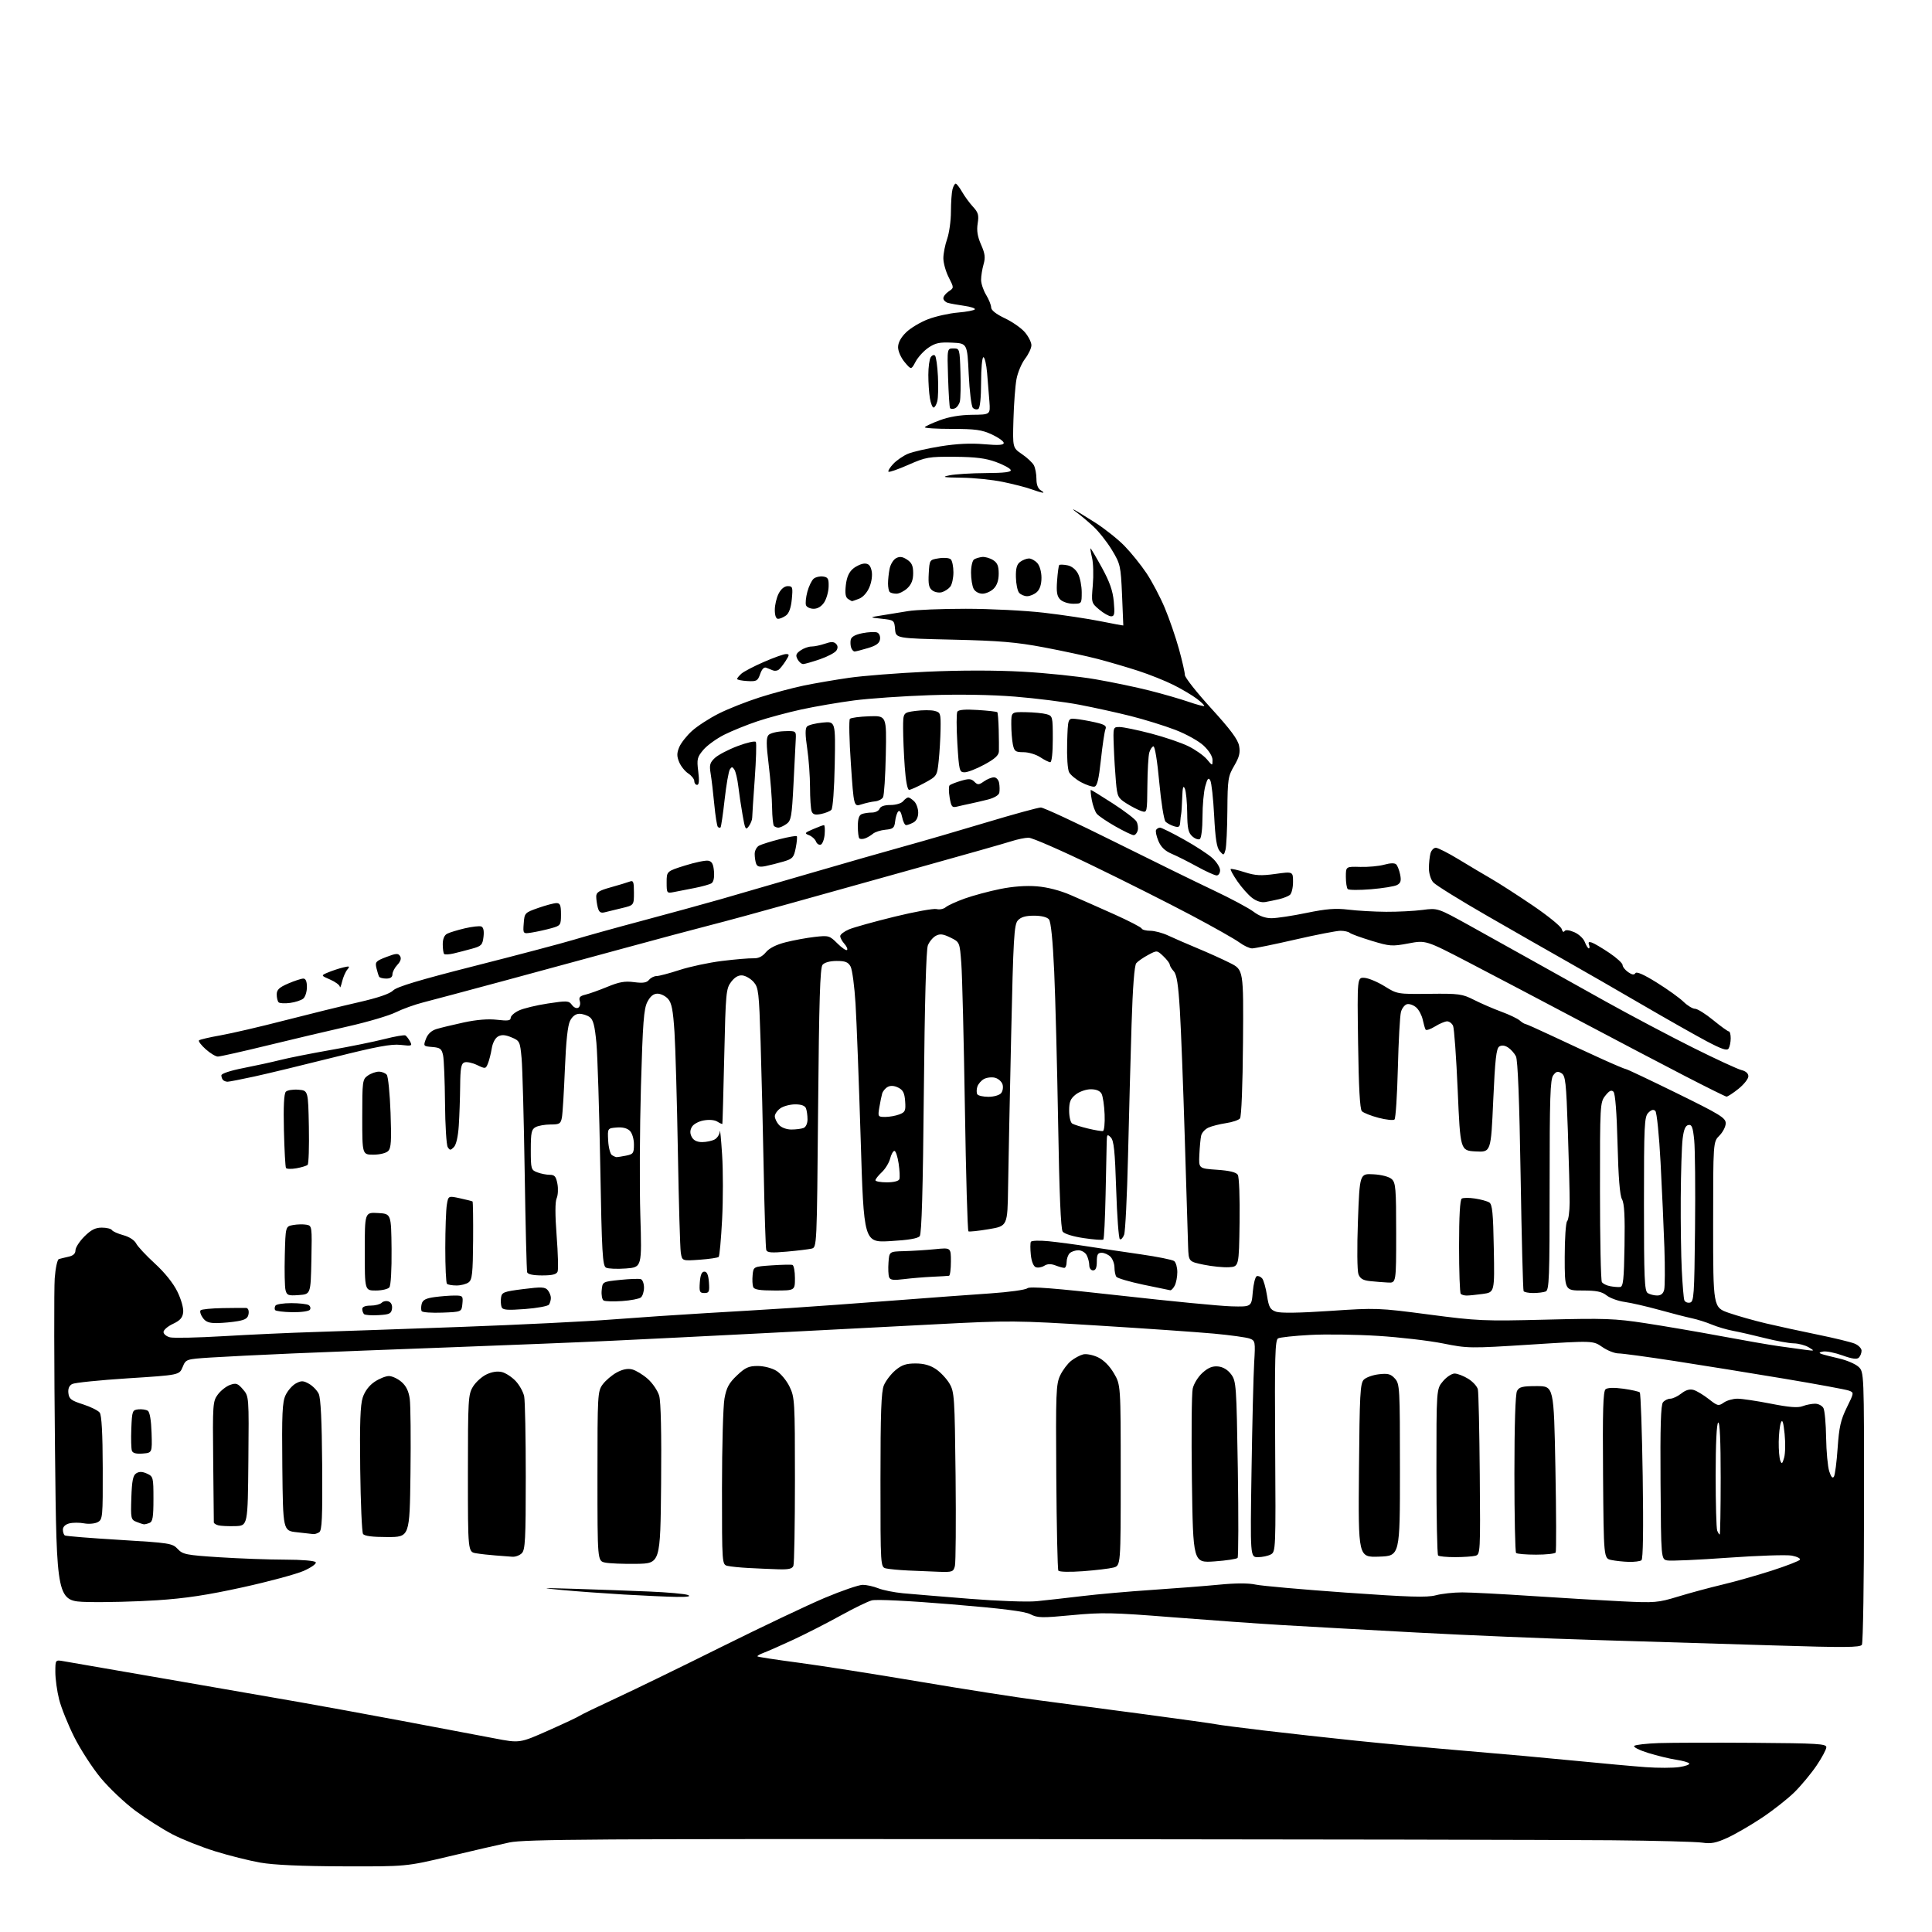 <?xml version="1.0" encoding="UTF-8" standalone="no"?>
<svg 
  version="1.1" 
  xmlns="http://www.w3.org/2000/svg" 
  xmlns:xlink="http://www.w3.org/1999/xlink" 
  xmlns:svg="http://www.w3.org/2000/svg"
  xmlns:rdf="http://www.w3.org/1999/02/22-rdf-syntax-ns#"
  xmlns:cc="http://creativecommons.org/ns#"
  xmlns:dc="http://purl.org/dc/elements/1.1/"
  viewBox="0 0 768 768"
  width="768"
  height="768"
>
<style>svg {background-color: white; }</style>"
<path stroke="none" fill="black" fill-rule="evenodd" d="M136.50,741.90C119.87,741.85 108.82,741.35 103.50,740.42C99.10,739.65 91.00,737.62 85.50,735.91C80.00,734.20 72.35,731.16 68.50,729.15C64.66,727.14 58.05,722.94 53.82,719.81C49.60,716.67 43.41,710.82 40.08,706.81C36.75,702.79 31.99,695.45 29.51,690.50C27.03,685.55 24.32,678.82 23.50,675.54C22.67,672.26 22.00,667.37 22.00,664.68C22.00,659.78 22.00,659.78 25.25,660.35C27.04,660.66 45.60,663.87 66.50,667.49C87.40,671.11 111.03,675.21 119.00,676.61C126.97,678.00 145.43,681.38 160.00,684.11C174.57,686.85 191.02,689.96 196.54,691.02C206.59,692.96 206.59,692.96 218.04,687.87C224.35,685.07 229.95,682.43 230.50,682.01C231.05,681.60 237.57,678.44 245.00,675.00C252.43,671.56 271.32,662.36 287.00,654.56C302.68,646.77 321.04,638.05 327.81,635.19C334.59,632.34 341.39,630.00 342.94,630.00C344.49,630.00 347.27,630.62 349.13,631.37C350.98,632.12 355.43,633.01 359.00,633.35C362.57,633.68 374.50,634.67 385.50,635.55C396.50,636.43 408.43,636.86 412.00,636.51C415.57,636.16 423.68,635.25 430.00,634.49C436.32,633.72 448.93,632.61 458.00,632.01C467.07,631.40 479.06,630.47 484.64,629.93C491.13,629.29 496.34,629.28 499.14,629.90C501.54,630.42 517.65,631.85 534.94,633.08C560.07,634.86 567.25,635.08 570.71,634.16C573.08,633.52 577.83,633.00 581.26,633.00C584.69,633.00 597.17,633.65 609.00,634.44C620.83,635.22 636.83,636.17 644.56,636.55C657.88,637.20 659.07,637.10 667.11,634.65C671.78,633.22 679.63,631.11 684.55,629.94C689.47,628.78 698.32,626.27 704.21,624.38C710.11,622.48 715.18,620.51 715.49,620.01C715.80,619.51 714.36,618.78 712.28,618.38C710.20,617.99 698.78,618.37 686.90,619.22C675.02,620.08 664.17,620.56 662.80,620.30C660.30,619.82 660.30,619.82 660.09,589.34C659.93,567.06 660.20,558.47 661.06,557.43C661.71,556.64 663.03,556.00 663.99,556.00C664.95,556.00 666.91,555.07 668.36,553.93C670.15,552.52 671.71,552.08 673.25,552.53C674.49,552.90 677.19,554.53 679.26,556.15C682.77,558.92 683.15,559.01 685.23,557.55C686.45,556.70 688.89,556.00 690.65,556.00C692.41,556.00 698.38,556.89 703.91,557.98C711.22,559.42 714.67,559.70 716.55,558.98C717.97,558.44 720.21,558.00 721.53,558.00C722.85,558.00 724.34,558.79 724.85,559.75C725.35,560.71 725.83,566.00 725.91,571.50C726.00,577.00 726.55,583.02 727.15,584.87C727.88,587.15 728.49,587.83 729.02,586.97C729.45,586.27 730.12,581.15 730.49,575.60C731.06,567.32 731.71,564.43 734.12,559.53C737.05,553.58 737.05,553.56 734.93,552.78C733.76,552.35 722.16,550.21 709.15,548.03C696.14,545.86 676.63,542.71 665.80,541.04C654.96,539.37 644.86,538.00 643.35,538.00C641.84,538.00 638.96,536.86 636.94,535.46C633.27,532.91 633.27,532.91 608.49,534.49C584.28,536.03 583.49,536.02 573.61,534.04C568.05,532.93 556.41,531.57 547.75,531.03C539.09,530.49 526.94,530.32 520.75,530.66C514.56,530.99 508.86,531.61 508.07,532.02C506.86,532.66 506.68,539.20 506.90,574.81C507.16,616.06 507.12,616.86 505.15,617.92C504.04,618.51 501.75,619.00 500.05,619.00C496.98,619.00 496.98,619.00 497.50,584.75C497.79,565.91 498.26,546.56 498.55,541.74C499.05,533.30 498.99,532.95 496.79,532.11C495.53,531.63 489.10,530.74 482.50,530.13C475.90,529.53 455.20,528.08 436.50,526.93C403.63,524.90 401.49,524.88 372.00,526.42C355.23,527.30 324.40,528.90 303.50,529.97C282.60,531.05 255.60,532.39 243.50,532.96C231.40,533.54 203.05,534.68 180.50,535.52C157.95,536.35 129.15,537.47 116.50,538.01C103.85,538.55 89.09,539.29 83.70,539.64C73.90,540.29 73.90,540.29 72.59,543.45C71.27,546.60 71.27,546.60 50.88,547.90C39.67,548.62 29.69,549.64 28.69,550.17C27.48,550.81 26.98,552.03 27.19,553.82C27.45,556.10 28.31,556.76 33.00,558.25C36.02,559.22 39.01,560.70 39.64,561.55C40.41,562.58 40.80,569.85 40.84,583.54C40.89,603.17 40.81,604.03 38.84,605.08C37.71,605.69 35.29,605.90 33.45,605.56C31.62,605.21 28.97,605.22 27.56,605.57C25.98,605.97 25.00,606.92 25.00,608.05C25.00,609.06 25.36,610.10 25.79,610.37C26.23,610.64 36.01,611.43 47.52,612.12C67.44,613.32 68.55,613.49 70.64,615.74C72.65,617.91 73.99,618.18 87.16,619.03C95.05,619.54 106.76,619.97 113.19,619.98C120.06,619.99 125.14,620.42 125.51,621.02C125.87,621.59 123.76,623.10 120.74,624.44C117.77,625.75 106.85,628.70 96.47,630.98C82.42,634.07 73.71,635.39 62.38,636.13C54.01,636.68 41.61,636.99 34.83,636.82C22.50,636.50 22.50,636.50 21.86,576.00C21.51,542.73 21.46,512.20 21.75,508.16C22.05,504.12 22.79,500.68 23.40,500.50C24.00,500.32 25.74,499.90 27.25,499.56C29.10,499.16 30.00,498.33 30.00,497.01C30.00,495.94 31.59,493.48 33.53,491.53C36.20,488.87 37.91,488.00 40.47,488.00C42.35,488.00 44.15,488.44 44.48,488.97C44.81,489.51 46.86,490.42 49.03,491.01C51.36,491.64 53.43,492.97 54.11,494.28C54.73,495.50 58.09,499.10 61.56,502.27C65.48,505.86 68.88,510.09 70.51,513.44C72.02,516.52 73.01,520.04 72.82,521.66C72.58,523.81 71.60,524.92 68.75,526.26C66.69,527.22 65.00,528.68 65.00,529.49C65.00,530.30 66.16,531.25 67.57,531.61C68.99,531.96 78.55,531.76 88.82,531.15C99.10,530.54 115.38,529.79 125.00,529.50C134.62,529.20 160.95,528.28 183.50,527.46C206.05,526.64 233.05,525.31 243.50,524.50C253.95,523.70 270.60,522.57 280.50,522.00C290.40,521.43 305.48,520.52 314.00,519.97C322.52,519.41 340.98,518.08 355.00,517.00C369.02,515.92 386.46,514.63 393.75,514.14C401.04,513.64 407.61,512.74 408.35,512.12C409.36,511.29 418.81,512.03 445.60,515.04C465.35,517.26 485.10,519.18 489.50,519.29C497.50,519.50 497.50,519.50 498.00,513.58C498.27,510.32 498.99,507.49 499.60,507.29C500.20,507.10 501.17,507.51 501.75,508.22C502.32,508.92 503.18,511.97 503.65,514.98C504.39,519.69 504.89,520.59 507.24,521.42C509.03,522.04 516.42,521.94 528.73,521.11C547.11,519.87 547.93,519.90 568.00,522.54C587.40,525.09 589.89,525.20 614.50,524.58C637.79,523.99 641.91,524.13 654.00,525.98C661.42,527.11 674.92,529.42 684.00,531.11C693.08,532.81 703.42,534.61 707.00,535.11C710.58,535.62 715.30,536.27 717.50,536.56C721.43,537.07 721.46,537.06 719.00,535.58C717.62,534.75 714.92,534.04 713.00,534.00C711.08,533.96 705.90,533.02 701.50,531.90C697.10,530.79 691.44,529.50 688.93,529.03C686.42,528.56 682.59,527.43 680.43,526.52C678.27,525.61 674.70,524.49 672.50,524.02C670.30,523.56 664.45,522.05 659.50,520.68C654.55,519.31 648.39,517.90 645.82,517.54C643.25,517.19 640.03,516.02 638.66,514.95C636.74,513.43 634.61,513.00 629.09,513.00C622.00,513.00 622.00,513.00 622.00,499.70C622.00,492.38 622.43,485.97 622.96,485.44C623.49,484.91 623.94,481.56 623.96,477.99C623.98,474.42 623.66,461.65 623.25,449.61C622.58,430.04 622.31,427.60 620.69,426.61C619.24,425.72 618.59,425.89 617.44,427.44C616.24,429.06 616.00,436.33 616.00,471.08C616.00,508.19 615.83,512.85 614.42,513.39C613.55,513.73 611.32,514.00 609.48,514.00C607.63,514.00 605.91,513.66 605.66,513.25C605.41,512.84 604.87,492.16 604.47,467.30C603.98,437.44 603.35,421.35 602.61,419.90C602.00,418.70 600.60,417.12 599.49,416.40C598.18,415.54 596.97,415.40 595.99,416.00C594.80,416.74 594.32,421.03 593.58,437.48C592.67,458.04 592.67,458.04 586.58,457.71C580.50,457.37 580.50,457.37 579.46,433.43C578.89,420.27 578.06,408.71 577.61,407.75C577.15,406.79 576.10,406.00 575.26,406.00C574.42,406.00 572.26,406.91 570.45,408.03C568.64,409.15 566.95,409.71 566.70,409.28C566.44,408.85 565.93,407.08 565.56,405.35C565.19,403.62 564.05,401.45 563.02,400.52C561.99,399.59 560.36,398.98 559.40,399.16C558.43,399.35 557.31,400.75 556.90,402.28C556.49,403.80 555.94,413.86 555.67,424.64C555.40,435.41 554.80,444.58 554.34,445.01C553.88,445.44 551.02,445.14 548.00,444.35C544.98,443.56 541.99,442.37 541.36,441.71C540.58,440.89 540.10,432.16 539.86,414.50C539.50,388.50 539.50,388.50 542.43,388.71C544.04,388.83 547.63,390.34 550.41,392.06C555.42,395.18 555.55,395.20 568.18,395.06C579.98,394.92 581.26,395.10 585.93,397.46C588.69,398.86 593.55,400.97 596.73,402.14C599.90,403.30 603.21,404.88 604.08,405.63C604.95,406.38 605.92,407.00 606.23,407.00C606.55,407.00 611.47,409.19 617.16,411.87C622.85,414.55 631.59,418.60 636.59,420.87C641.59,423.14 645.99,425.00 646.37,425.00C646.75,425.00 655.82,429.30 666.53,434.55C683.77,443.01 686.00,444.38 686.00,446.51C686.00,447.83 684.87,450.03 683.50,451.41C681.00,453.91 681.00,453.91 681.00,486.81C681.00,519.72 681.00,519.72 687.25,521.90C690.69,523.09 697.33,524.97 702.00,526.07C706.67,527.17 715.90,529.18 722.50,530.53C729.10,531.88 735.74,533.49 737.25,534.11C738.76,534.73 740.00,536.00 740.00,536.92C740.00,537.84 739.52,539.08 738.92,539.68C738.16,540.44 736.30,540.20 732.43,538.81C729.45,537.73 726.00,537.04 724.76,537.25C723.15,537.54 722.93,537.81 724.00,538.20C724.83,538.50 727.98,539.31 731.00,540.00C734.02,540.68 737.51,542.17 738.75,543.30C741.00,545.35 741.00,545.35 740.98,598.92C740.98,628.39 740.59,653.09 740.13,653.82C739.44,654.91 733.27,654.96 705.40,654.09C686.75,653.51 655.08,652.55 635.00,651.95C614.92,651.36 582.52,650.01 563.00,648.95C543.48,647.90 519.62,646.58 510.00,646.01C500.38,645.44 480.57,644.03 466.00,642.88C442.31,641.00 438.08,640.91 426.13,642.05C414.15,643.19 412.44,643.16 409.63,641.70C407.37,640.53 398.61,639.43 378.00,637.72C360.98,636.32 348.31,635.70 346.54,636.18C344.91,636.62 339.29,639.36 334.04,642.27C328.79,645.17 320.45,649.43 315.50,651.74C310.55,654.04 305.20,656.40 303.61,656.99C302.02,657.58 300.90,658.23 301.12,658.45C301.33,658.67 308.71,659.80 317.51,660.96C326.30,662.12 347.90,665.51 365.50,668.48C383.10,671.46 404.48,674.80 413.00,675.90C421.52,677.01 440.43,679.51 455.00,681.45C469.57,683.40 482.40,685.19 483.50,685.44C484.60,685.69 493.15,686.80 502.50,687.91C511.85,689.02 528.27,690.84 539.00,691.95C549.73,693.07 569.52,694.90 583.00,696.03C596.48,697.15 616.05,698.92 626.50,699.96C636.95,700.99 649.46,702.13 654.29,702.48C659.12,702.82 665.08,702.81 667.53,702.44C669.98,702.08 671.76,701.43 671.50,701.00C671.24,700.58 668.91,699.91 666.33,699.53C663.75,699.14 658.74,697.93 655.20,696.83C651.65,695.74 649.15,694.47 649.63,694.02C650.11,693.57 654.55,693.07 659.50,692.90C664.45,692.74 681.44,692.69 697.25,692.80C722.50,692.98 726.00,693.19 726.00,694.55C726.00,695.41 724.24,698.70 722.09,701.87C719.94,705.03 716.00,709.78 713.34,712.41C710.68,715.04 704.87,719.61 700.43,722.57C695.99,725.53 689.81,729.11 686.70,730.54C682.17,732.61 680.17,733.00 676.70,732.48C674.31,732.12 657.98,731.69 640.43,731.53C622.87,731.36 518.71,731.16 408.97,731.08C236.12,730.95 208.52,731.13 202.47,732.41C198.64,733.23 187.85,735.72 178.50,737.94C161.50,741.98 161.50,741.98 136.50,741.90zM269.00,634.79C265.43,634.74 255.97,634.31 248.00,633.85C240.03,633.38 229.00,632.58 223.50,632.06C214.25,631.20 214.67,631.16 229.00,631.60C237.53,631.87 250.55,632.34 257.95,632.65C265.34,632.96 272.32,633.58 273.45,634.04C274.83,634.60 273.36,634.84 269.00,634.79zM373.23,624.81C370.08,624.70 364.57,624.47 361.00,624.30C357.43,624.13 353.49,623.76 352.25,623.48C350.00,622.96 350.00,622.96 350.00,588.45C350.00,561.56 350.30,553.21 351.36,550.67C352.11,548.88 354.17,546.19 355.94,544.70C358.45,542.59 360.20,542.00 363.93,542.00C367.23,542.00 369.74,542.70 372.05,544.25C373.89,545.49 376.31,548.08 377.44,550.00C379.38,553.30 379.51,555.39 379.86,586.75C380.05,605.04 379.93,621.12 379.59,622.50C379.00,624.83 378.58,624.99 373.23,624.81zM430.50,624.58C425.17,624.97 421.04,624.87 420.71,624.34C420.39,623.83 420.03,607.01 419.89,586.96C419.66,553.54 419.79,550.18 421.45,546.72C422.44,544.65 424.39,542.05 425.79,540.95C427.18,539.85 429.34,538.70 430.58,538.39C431.82,538.08 434.46,538.60 436.45,539.54C438.74,540.63 441.07,542.96 442.78,545.88C445.50,550.50 445.50,550.50 445.50,586.43C445.50,622.35 445.50,622.35 442.62,623.13C441.03,623.55 435.58,624.20 430.50,624.58zM309.14,623.81C306.04,623.71 300.80,623.48 297.50,623.30C294.20,623.13 290.49,622.75 289.25,622.47C287.00,621.96 287.00,621.96 287.00,591.62C287.00,574.93 287.45,558.85 288.00,555.89C288.79,551.58 289.78,549.75 292.96,546.75C296.27,543.61 297.62,543.00 301.21,543.00C303.66,543.01 306.84,543.82 308.61,544.91C310.33,545.95 312.69,548.79 313.86,551.22C315.91,555.45 316.00,556.98 316.00,588.23C316.00,606.17 315.73,621.55 315.39,622.42C314.93,623.64 313.49,623.96 309.14,623.81zM253.00,621.65C247.78,621.73 242.15,621.50 240.50,621.14C237.50,620.48 237.50,620.48 237.50,586.81C237.50,554.28 237.57,553.05 239.58,550.32C240.73,548.77 243.23,546.64 245.14,545.59C247.47,544.32 249.50,543.91 251.29,544.36C252.76,544.73 255.54,546.41 257.47,548.11C259.40,549.80 261.45,552.83 262.04,554.84C262.71,557.18 262.99,569.88 262.80,590.00C262.50,621.50 262.50,621.50 253.00,621.65zM482.80,620.68C474.27,621.28 474.27,621.28 473.80,588.39C473.55,570.30 473.69,553.92 474.12,552.00C474.55,550.05 476.28,547.26 478.03,545.69C480.31,543.65 482.00,542.97 484.23,543.19C486.21,543.39 488.05,544.51 489.40,546.32C491.41,549.02 491.52,550.61 492.05,583.82C492.35,602.89 492.31,618.85 491.96,619.29C491.61,619.72 487.49,620.35 482.80,620.68zM647.50,620.87C645.30,620.81 642.15,620.47 640.50,620.12C637.50,619.48 637.50,619.48 637.24,586.37C637.03,560.65 637.26,553.04 638.24,552.25C639.04,551.60 641.64,551.53 645.34,552.04C648.56,552.49 651.48,553.15 651.84,553.51C652.20,553.87 652.73,568.86 653.00,586.83C653.32,608.04 653.15,619.76 652.50,620.23C651.95,620.64 649.70,620.92 647.50,620.87zM203.68,618.83C202.48,618.73 199.47,618.50 197.00,618.32C194.53,618.14 191.04,617.75 189.25,617.45C186.00,616.91 186.00,616.91 186.00,585.70C186.01,556.32 186.12,554.31 188.00,551.24C189.09,549.44 191.52,547.24 193.39,546.35C195.57,545.31 197.78,544.98 199.55,545.42C201.06,545.80 203.53,547.42 205.02,549.02C206.51,550.62 208.02,553.35 208.37,555.09C208.72,556.83 209.00,571.21 209.00,587.05C209.00,611.91 208.78,616.07 207.43,617.43C206.56,618.29 204.88,618.92 203.68,618.83zM548.21,618.79C539.92,619.08 539.92,619.08 540.21,584.58C540.47,554.11 540.69,549.88 542.15,548.42C543.05,547.52 545.75,546.56 548.15,546.29C551.75,545.88 552.85,546.18 554.50,548.00C556.42,550.12 556.50,551.63 556.50,584.35C556.50,618.50 556.50,618.50 548.21,618.79zM578.42,618.99C575.07,618.99 572.03,618.70 571.67,618.33C571.30,617.97 571.00,602.93 571.00,584.91C571.00,552.15 571.00,552.15 573.59,549.08C575.01,547.38 577.10,546.00 578.22,546.00C579.34,546.00 581.78,546.94 583.63,548.08C585.49,549.23 587.22,551.14 587.48,552.33C587.75,553.52 588.09,568.76 588.23,586.20C588.49,617.17 588.45,617.91 586.50,618.44C585.40,618.73 581.76,618.98 578.42,618.99zM610.61,618.00C606.61,618.00 603.03,617.70 602.67,617.33C602.30,616.97 602.00,602.76 602.00,585.77C602.00,566.38 602.39,554.15 603.04,552.93C603.90,551.31 605.17,551.00 610.88,551.00C617.68,551.00 617.68,551.00 618.30,583.66C618.64,601.63 618.68,616.70 618.40,617.16C618.11,617.62 614.61,618.00 610.61,618.00zM153.98,611.00C147.99,611.00 144.86,610.60 144.31,609.75C143.86,609.06 143.36,597.48 143.19,584.00C142.96,565.79 143.22,558.48 144.19,555.54C145.02,553.02 146.74,550.74 148.90,549.29C150.77,548.03 153.33,547.00 154.59,547.00C155.86,547.00 158.10,548.04 159.57,549.31C161.44,550.91 162.45,552.98 162.88,556.06C163.22,558.50 163.35,571.86 163.17,585.75C162.85,611.00 162.85,611.00 153.98,611.00zM124.50,609.82C123.95,609.74 121.03,609.41 118.00,609.09C112.50,608.50 112.50,608.50 112.23,583.19C112.01,561.92 112.21,557.35 113.53,554.58C114.39,552.77 116.23,550.68 117.62,549.93C119.78,548.78 120.55,548.80 122.83,550.08C124.30,550.90 126.04,552.69 126.69,554.05C127.50,555.73 127.94,564.80 128.07,582.37C128.22,603.39 128.00,608.39 126.88,609.10C126.12,609.58 125.05,609.90 124.50,609.82zM683.61,610.00C683.82,610.00 684.00,599.85 684.00,587.44C684.00,572.66 683.66,565.09 683.00,565.50C682.39,565.88 682.00,573.98 682.00,586.48C682.00,597.67 682.27,607.55 682.61,608.42C682.94,609.29 683.39,610.00 683.61,610.00zM93.50,606.66C90.75,606.74 87.71,606.60 86.75,606.33C85.79,606.07 85.00,605.55 85.00,605.18C85.00,604.80 84.89,593.85 84.75,580.83C84.51,558.13 84.59,557.04 86.60,554.33C87.76,552.77 89.94,551.06 91.46,550.52C93.85,549.67 94.52,549.90 96.59,552.31C98.97,555.07 98.97,555.07 98.73,580.79C98.50,606.50 98.50,606.50 93.50,606.66zM57.17,605.94C56.80,605.90 55.47,605.46 54.21,604.95C52.04,604.08 51.94,603.59 52.21,595.37C52.44,588.58 52.86,586.48 54.17,585.66C55.36,584.91 56.59,584.95 58.42,585.78C60.91,586.92 61.00,587.26 61.00,595.87C61.00,603.08 60.70,604.90 59.42,605.39C58.55,605.73 57.54,605.97 57.17,605.94zM709.22,579.46C709.69,577.83 709.77,573.58 709.41,570.00C708.93,565.28 708.53,564.05 707.94,565.50C707.50,566.60 707.11,570.05 707.07,573.17C707.03,576.29 707.31,579.64 707.69,580.63C708.26,582.11 708.52,581.91 709.22,579.46zM56.74,577.81C54.21,578.02 52.81,577.66 52.44,576.72C52.15,575.94 52.04,571.98 52.20,567.91C52.49,560.83 52.61,560.49 55.00,560.24C56.38,560.10 58.06,560.35 58.75,560.80C59.54,561.31 60.09,564.56 60.25,569.56C60.50,577.50 60.50,577.50 56.74,577.81zM86.31,525.94C83.07,525.99 81.76,525.49 80.57,523.79C79.71,522.58 79.35,521.25 79.76,520.85C80.17,520.45 84.10,520.07 88.50,519.99C92.90,519.92 97.09,519.89 97.82,519.93C98.60,519.97 99.01,520.91 98.82,522.24C98.57,523.98 97.61,524.63 94.50,525.18C92.30,525.57 88.61,525.91 86.31,525.94zM150.46,522.79C147.69,522.96 145.10,522.77 144.71,522.38C144.32,521.99 144.00,521.07 144.00,520.33C144.00,519.49 145.22,519.00 147.30,519.00C149.12,519.00 151.11,518.49 151.73,517.87C152.36,517.24 153.60,517.02 154.50,517.36C155.51,517.75 156.02,518.86 155.82,520.25C155.54,522.20 154.82,522.54 150.46,522.79zM116.16,521.62C112.67,521.56 109.61,521.18 109.35,520.76C109.09,520.34 109.16,519.55 109.50,519.00C109.84,518.45 112.68,518.01 115.81,518.02C118.94,518.02 122.04,518.37 122.70,518.79C123.36,519.21 123.58,520.04 123.20,520.63C122.81,521.24 119.72,521.67 116.16,521.62zM175.83,521.79C171.62,521.95 167.93,521.69 167.63,521.21C167.34,520.74 167.34,519.42 167.63,518.30C168.04,516.74 169.27,516.10 172.72,515.62C175.23,515.28 178.82,515.00 180.70,515.00C183.96,515.00 184.11,515.16 183.81,518.25C183.50,521.50 183.50,521.50 175.83,521.79zM208.72,520.36C201.58,520.89 199.84,520.75 199.39,519.58C199.09,518.79 198.99,517.10 199.17,515.82C199.47,513.70 200.24,513.41 208.00,512.43C215.26,511.51 216.68,511.58 217.75,512.87C218.44,513.70 218.99,515.08 218.98,515.94C218.98,516.80 218.64,517.99 218.23,518.60C217.83,519.20 213.55,519.99 208.72,520.36zM247.26,517.19C243.82,517.43 240.53,517.33 239.93,516.96C239.34,516.59 239.00,514.76 239.18,512.90C239.50,509.50 239.50,509.50 246.50,508.78C250.35,508.38 254.06,508.25 254.75,508.49C255.44,508.74 256.00,510.25 256.00,511.85C256.00,513.45 255.44,515.21 254.75,515.76C254.06,516.31 250.69,516.96 247.26,517.19zM671.75,517.81C673.36,517.50 673.52,515.18 673.80,488.49C673.97,472.54 673.82,456.66 673.47,453.19C672.95,448.04 672.52,446.94 671.16,447.21C669.97,447.44 669.32,449.00 668.87,452.70C668.52,455.55 668.18,466.12 668.12,476.19C668.06,486.26 668.24,499.23 668.54,505.00C668.83,510.77 669.28,516.10 669.53,516.82C669.79,517.55 670.78,518.00 671.75,517.81zM118.79,514.81C114.55,515.12 114.02,514.91 113.50,512.82C113.18,511.55 113.05,505.33 113.21,499.01C113.50,487.52 113.50,487.52 116.50,486.97C118.15,486.67 120.52,486.61 121.78,486.84C124.03,487.24 124.05,487.38 123.78,500.86C123.50,514.47 123.50,514.47 118.79,514.81zM583.03,515.00C582.10,515.00 581.03,514.70 580.67,514.33C580.30,513.97 580.00,505.44 580.00,495.39C580.00,483.48 580.37,476.89 581.07,476.46C581.66,476.09 584.02,476.08 586.32,476.43C588.62,476.77 591.17,477.48 592.00,477.99C593.22,478.75 593.56,482.18 593.81,496.32C594.13,513.71 594.13,513.71 589.42,514.36C586.84,514.71 583.96,515.00 583.03,515.00zM658.73,514.98C660.23,514.99 661.15,514.25 661.53,512.72C661.85,511.46 661.89,503.92 661.62,495.97C661.35,488.01 660.67,472.76 660.10,462.09C659.54,451.39 658.61,442.21 658.03,441.63C657.30,440.90 656.45,441.12 655.24,442.33C653.65,443.92 653.50,447.10 653.50,478.57C653.50,508.15 653.71,513.21 655.00,514.02C655.83,514.54 657.50,514.98 658.73,514.98zM280.00,514.00C278.13,514.00 277.92,513.51 278.19,509.75C278.41,506.78 278.95,505.50 280.00,505.50C281.05,505.50 281.59,506.78 281.81,509.75C282.08,513.51 281.87,514.00 280.00,514.00zM149.38,513.00C145.00,513.00 145.00,513.00 145.00,497.45C145.00,481.90 145.00,481.90 150.25,482.20C155.50,482.50 155.50,482.50 155.65,496.50C155.73,504.75 155.37,511.01 154.77,511.75C154.21,512.44 151.79,513.00 149.38,513.00zM307.97,513.00C301.99,513.00 299.80,512.64 299.40,511.60C299.10,510.82 299.00,508.69 299.18,506.85C299.50,503.50 299.50,503.50 306.76,503.00C310.76,502.73 314.47,502.65 315.01,502.83C315.56,503.02 316.00,505.38 316.00,508.08C316.00,513.00 316.00,513.00 307.97,513.00zM465.21,512.90C464.82,512.84 460.00,511.85 454.50,510.69C449.00,509.53 444.17,508.11 443.77,507.54C443.36,506.97 443.02,505.29 443.02,503.82C443.01,502.35 442.29,500.44 441.43,499.57C440.56,498.71 438.99,498.00 437.93,498.00C436.39,498.00 436.00,498.71 436.00,501.50C436.00,503.94 435.55,505.00 434.50,505.00C433.65,505.00 433.00,504.10 433.00,502.93C433.00,501.80 432.53,500.00 431.96,498.93C431.40,497.87 429.91,497.00 428.66,497.00C427.42,497.00 425.86,497.54 425.20,498.20C424.54,498.86 424.00,500.43 424.00,501.70C424.00,502.96 423.58,504.00 423.07,504.00C422.55,504.00 420.96,503.56 419.53,503.01C417.73,502.33 416.37,502.37 415.10,503.17C414.09,503.80 412.58,504.05 411.74,503.73C410.82,503.38 410.04,501.44 409.77,498.82C409.52,496.45 409.53,494.11 409.79,493.63C410.06,493.15 413.25,493.05 416.89,493.41C420.52,493.78 427.55,494.71 432.50,495.49C437.45,496.26 446.90,497.67 453.50,498.62C460.10,499.57 466.06,500.77 466.75,501.29C467.44,501.82 468.00,503.79 468.00,505.69C468.00,507.58 467.53,510.00 466.96,511.07C466.40,512.13 465.61,512.95 465.21,512.90zM644.00,511.61C645.25,511.50 645.55,508.81 645.77,495.22C645.97,483.44 645.70,478.35 644.77,476.73C643.91,475.23 643.34,468.09 643.00,454.80C642.68,442.22 642.09,434.69 641.38,433.98C640.55,433.15 639.70,433.57 638.13,435.56C636.05,438.21 636.00,439.06 636.02,473.38C636.02,492.70 636.36,509.02 636.77,509.65C637.17,510.28 638.62,511.01 640.00,511.27C641.38,511.53 643.17,511.69 644.00,511.61zM181.48,511.00C179.75,511.00 178.03,510.70 177.67,510.33C177.30,509.97 177.00,503.55 177.01,496.08C177.02,488.61 177.29,480.89 177.62,478.91C178.21,475.33 178.21,475.33 182.85,476.34C185.41,476.90 187.65,477.46 187.84,477.60C188.03,477.74 188.13,484.75 188.07,493.17C187.97,506.23 187.70,508.69 186.29,509.75C185.37,510.44 183.20,511.00 181.48,511.00zM551.75,509.83C549.96,509.74 546.79,509.49 544.70,509.27C541.83,508.97 540.68,508.30 540.00,506.51C539.50,505.18 539.41,495.95 539.80,485.32C540.50,466.50 540.50,466.50 545.98,466.80C549.23,466.98 552.18,467.76 553.23,468.71C554.81,470.14 555.00,472.43 555.00,490.15C555.00,510.00 555.00,510.00 551.75,509.83zM359.39,508.47C355.13,509.00 353.87,508.84 353.43,507.69C353.13,506.88 353.01,504.26 353.19,501.86C353.50,497.50 353.50,497.50 359.50,497.35C362.80,497.26 368.31,496.91 371.75,496.57C378.00,495.94 378.00,495.94 378.00,501.47C378.00,504.51 377.66,507.06 377.25,507.14C376.84,507.21 373.87,507.39 370.64,507.53C367.42,507.68 362.36,508.10 359.39,508.47zM215.50,507.00C211.92,507.00 209.80,506.55 209.55,505.75C209.34,505.06 208.90,487.18 208.57,466.00C208.24,444.82 207.69,424.41 207.34,420.64C206.73,414.01 206.59,413.73 203.33,412.37C200.89,411.34 199.42,411.24 198.02,411.99C196.87,412.60 195.84,414.54 195.48,416.76C195.15,418.82 194.46,421.51 193.96,422.75C193.07,424.93 192.96,424.95 189.61,423.35C187.73,422.45 185.47,421.99 184.59,422.33C183.31,422.82 182.98,424.66 182.92,431.72C182.87,436.55 182.63,443.65 182.37,447.50C182.09,451.82 181.34,455.07 180.42,456.00C179.09,457.33 178.82,457.33 177.98,456.00C177.46,455.18 176.97,447.30 176.90,438.50C176.82,429.70 176.48,421.15 176.13,419.50C175.58,416.91 174.99,416.46 171.85,416.20C168.27,415.90 168.23,415.85 169.32,412.95C170.05,411.03 171.48,409.69 173.47,409.07C175.14,408.56 180.04,407.37 184.36,406.44C189.52,405.33 194.07,404.97 197.61,405.38C201.86,405.88 203.00,405.72 203.00,404.62C203.00,403.86 204.46,402.54 206.25,401.70C208.04,400.85 213.22,399.60 217.76,398.91C225.44,397.74 226.12,397.78 227.36,399.48C228.12,400.52 229.21,400.99 229.89,400.57C230.54,400.16 230.81,398.98 230.48,397.95C230.02,396.49 230.52,395.92 232.69,395.40C234.24,395.03 238.18,393.62 241.46,392.27C246.14,390.33 248.42,389.93 252.07,390.42C255.58,390.88 257.04,390.66 257.99,389.52C258.68,388.68 260.03,388.00 260.99,388.00C261.96,388.00 266.08,386.91 270.16,385.58C274.24,384.25 281.84,382.63 287.04,381.99C292.24,381.35 297.82,380.88 299.44,380.94C301.45,381.02 303.02,380.27 304.44,378.55C305.77,376.93 308.55,375.52 312.28,374.57C315.47,373.76 320.67,372.80 323.85,372.44C329.41,371.81 329.75,371.91 332.86,375.01C334.64,376.79 336.37,377.97 336.71,377.63C337.04,377.29 336.57,376.19 335.66,375.18C334.75,374.17 334.00,372.79 334.00,372.12C334.00,371.45 335.59,370.24 337.52,369.43C339.46,368.62 347.61,366.35 355.62,364.39C363.64,362.42 371.15,361.07 372.31,361.37C373.47,361.68 375.12,361.34 375.96,360.62C376.81,359.91 380.20,358.36 383.50,357.18C386.80,356.00 393.10,354.30 397.50,353.41C402.65,352.36 407.89,351.98 412.19,352.33C416.39,352.67 421.42,353.97 425.69,355.83C429.44,357.45 437.23,360.90 443.00,363.49C448.77,366.08 453.65,368.60 453.83,369.10C454.02,369.59 455.56,370.00 457.27,370.00C458.97,370.00 462.20,370.86 464.43,371.92C466.67,372.97 471.88,375.23 476.00,376.95C480.12,378.66 485.94,381.28 488.91,382.78C494.33,385.50 494.33,385.50 494.11,414.46C493.98,431.51 493.49,443.91 492.91,444.60C492.38,445.25 489.87,446.09 487.34,446.47C484.81,446.85 481.66,447.65 480.35,448.25C479.03,448.85 477.74,450.28 477.48,451.42C477.22,452.56 476.90,455.98 476.76,459.00C476.50,464.50 476.50,464.50 483.79,465.00C488.74,465.34 491.38,465.98 492.04,467.00C492.58,467.85 492.89,476.07 492.75,486.00C492.50,503.50 492.50,503.50 488.50,503.74C486.30,503.87 481.80,503.42 478.50,502.74C472.50,501.50 472.50,501.50 472.29,495.50C472.17,492.20 471.58,472.85 470.97,452.50C470.36,432.15 469.48,409.28 469.02,401.68C468.39,391.34 467.78,387.42 466.59,386.10C465.72,385.13 464.99,383.93 464.98,383.42C464.97,382.91 463.83,381.43 462.45,380.11C459.93,377.72 459.93,377.72 456.39,379.61C454.45,380.65 452.33,382.12 451.69,382.88C450.94,383.78 450.28,392.31 449.81,407.38C449.42,420.10 448.78,443.55 448.41,459.50C448.03,475.45 447.34,489.54 446.86,490.81C446.39,492.08 445.62,492.89 445.16,492.60C444.70,492.31 444.04,483.43 443.70,472.87C443.21,457.47 442.78,453.35 441.54,452.12C440.15,450.72 439.99,450.91 439.93,454.04C439.89,455.94 439.69,465.31 439.49,474.86C439.29,484.40 438.89,492.45 438.60,492.73C438.31,493.02 434.81,492.77 430.81,492.17C426.53,491.54 423.09,490.47 422.43,489.58C421.69,488.57 421.09,474.36 420.63,446.78C420.24,424.08 419.54,396.82 419.06,386.22C418.50,373.73 417.76,366.42 416.97,365.47C416.22,364.56 413.96,364.00 411.03,364.00C407.69,364.00 405.82,364.55 404.62,365.87C403.11,367.54 402.81,372.68 401.94,412.12C401.40,436.53 400.85,463.45 400.73,471.93C400.50,487.37 400.50,487.37 393.05,488.62C388.96,489.31 385.32,489.70 384.97,489.48C384.61,489.26 383.98,467.13 383.56,440.29C383.13,413.46 382.50,387.68 382.14,383.00C381.50,374.50 381.50,374.50 377.80,372.69C374.88,371.26 373.65,371.12 372.00,372.00C370.85,372.62 369.42,374.33 368.84,375.81C368.15,377.54 367.58,398.35 367.24,434.25C366.88,472.84 366.38,490.43 365.61,491.38C364.86,492.32 361.11,492.95 353.95,493.36C343.39,493.96 343.39,493.96 342.13,452.73C341.43,430.05 340.51,405.87 340.09,398.98C339.67,392.10 338.78,385.46 338.13,384.23C337.17,382.45 336.06,382.00 332.59,382.00C329.91,382.00 327.76,382.59 326.97,383.53C325.99,384.71 325.59,397.71 325.21,440.46C324.72,495.79 324.72,495.85 322.61,496.35C321.45,496.62 317.02,497.16 312.76,497.54C306.64,498.09 304.94,497.95 304.59,496.87C304.36,496.11 303.90,482.00 303.59,465.50C303.28,449.00 302.72,425.88 302.35,414.12C301.73,394.39 301.51,392.55 299.59,390.37C298.44,389.07 296.44,387.89 295.14,387.75C293.55,387.58 292.10,388.41 290.64,390.32C288.62,392.99 288.47,394.58 287.90,419.82C287.56,434.49 287.23,446.62 287.15,446.76C287.07,446.90 286.17,446.50 285.16,445.87C284.04,445.17 281.88,444.99 279.67,445.40C277.59,445.79 275.58,446.92 274.98,448.04C274.24,449.41 274.25,450.60 275.00,452.00C275.71,453.32 277.09,454.00 279.10,454.00C280.77,454.00 283.00,453.53 284.07,452.96C285.13,452.40 286.07,450.93 286.15,449.71C286.24,448.50 286.64,452.68 287.05,459.00C287.46,465.32 287.46,476.92 287.05,484.76C286.64,492.60 286.03,499.30 285.69,499.64C285.35,499.98 281.94,500.49 278.11,500.76C271.14,501.26 271.14,501.26 270.62,497.88C270.34,496.02 269.82,478.07 269.47,458.00C269.12,437.93 268.51,416.46 268.12,410.30C267.55,401.49 267.00,398.66 265.54,397.05C264.52,395.92 262.65,395.00 261.37,395.00C259.77,395.00 258.52,396.01 257.35,398.25C255.92,400.98 255.51,406.37 254.78,432.00C254.30,448.77 254.19,471.78 254.54,483.12C255.17,503.75 255.17,503.75 248.84,504.24C245.35,504.50 241.78,504.36 240.91,503.91C239.52,503.20 239.23,498.21 238.61,463.30C238.22,441.41 237.53,419.48 237.08,414.58C236.44,407.76 235.82,405.34 234.43,404.33C233.43,403.60 231.59,403.00 230.33,403.00C228.85,403.00 227.55,403.97 226.63,405.75C225.67,407.60 225.00,413.87 224.55,425.00C224.18,434.07 223.65,442.74 223.36,444.25C222.90,446.70 222.41,447.00 218.85,447.00C216.66,447.00 214.00,447.47 212.93,448.04C211.27,448.93 211.00,450.18 211.00,457.06C211.00,464.72 211.11,465.09 213.57,466.02C214.98,466.56 217.21,467.00 218.52,467.00C220.47,467.00 221.03,467.66 221.58,470.58C221.95,472.54 221.81,475.13 221.28,476.33C220.64,477.74 220.64,482.94 221.27,491.21C221.81,498.19 221.98,504.61 221.66,505.46C221.22,506.59 219.59,507.00 215.50,507.00zM352.53,470.00C355.25,470.00 357.24,469.50 357.51,468.75C357.76,468.06 357.63,465.25 357.22,462.50C356.81,459.75 356.06,457.50 355.55,457.50C355.04,457.50 354.27,458.87 353.84,460.56C353.40,462.24 351.91,464.68 350.52,465.98C349.13,467.28 348.00,468.72 348.00,469.17C348.00,469.63 350.04,470.00 352.53,470.00zM117.83,464.41C115.81,464.77 113.94,464.71 113.68,464.28C113.42,463.85 113.05,457.11 112.86,449.29C112.63,439.79 112.89,434.71 113.63,433.97C114.24,433.36 116.48,433.01 118.62,433.18C122.50,433.50 122.50,433.50 122.78,447.92C122.93,455.85 122.71,462.66 122.28,463.05C121.85,463.44 119.85,464.05 117.83,464.41zM245.12,459.98C245.47,459.99 247.16,459.72 248.88,459.38C251.72,458.81 252.00,458.41 252.00,454.95C252.00,452.77 251.31,450.45 250.38,449.52C249.32,448.47 247.47,448.00 245.13,448.20C241.50,448.50 241.50,448.50 241.76,453.45C241.91,456.17 242.58,458.75 243.26,459.18C243.94,459.62 244.78,459.98 245.12,459.98zM148.43,459.00C144.00,459.00 144.00,459.00 144.00,444.06C144.00,429.75 144.09,429.05 146.22,427.56C147.44,426.70 149.41,426.00 150.60,426.00C151.79,426.00 153.20,426.56 153.75,427.25C154.30,427.94 154.97,434.71 155.25,442.30C155.66,453.51 155.48,456.38 154.30,457.55C153.48,458.38 150.96,459.00 148.43,459.00zM438.43,449.60C438.94,449.48 439.25,446.50 439.10,442.98C438.96,439.45 438.41,435.77 437.89,434.79C437.26,433.62 435.77,433.00 433.60,433.00C431.75,433.00 429.10,433.92 427.63,435.07C425.51,436.75 425.00,437.99 425.00,441.51C425.00,443.92 425.55,446.22 426.21,446.63C426.88,447.05 429.69,447.93 432.46,448.60C435.23,449.27 437.92,449.72 438.43,449.60zM314.57,449.00C316.37,449.00 318.55,448.73 319.42,448.39C320.34,448.04 321.00,446.62 321.00,444.97C321.00,443.43 320.73,441.45 320.39,440.58C319.99,439.54 318.54,439.00 316.12,439.00C314.10,439.00 311.44,439.70 310.22,440.56C309.00,441.41 308.00,442.84 308.00,443.73C308.00,444.62 308.74,446.17 309.65,447.17C310.61,448.23 312.68,449.00 314.57,449.00zM351.89,444.00C353.53,444.00 356.05,443.55 357.49,443.00C359.83,442.11 360.08,441.55 359.81,437.78C359.57,434.46 358.97,433.29 357.06,432.34C355.46,431.55 354.03,431.45 352.88,432.06C351.92,432.58 350.92,433.79 350.66,434.75C350.39,435.71 349.89,438.19 349.54,440.25C348.93,443.89 349.00,444.00 351.89,444.00zM392.94,436.00C395.05,436.00 397.29,435.35 397.96,434.55C398.62,433.75 398.87,432.18 398.52,431.05C398.16,429.93 396.81,428.74 395.53,428.42C394.24,428.09 392.27,428.32 391.16,428.91C390.05,429.51 388.85,430.89 388.50,431.99C388.16,433.09 388.15,434.44 388.49,434.99C388.84,435.55 390.84,436.00 392.94,436.00zM686.31,435.92C685.86,435.88 678.52,432.24 670.00,427.84C661.48,423.44 642.35,413.41 627.50,405.54C612.65,397.68 592.91,387.30 583.64,382.48C566.78,373.72 566.78,373.72 559.86,375.03C553.38,376.25 552.45,376.18 545.22,373.98C540.97,372.69 537.07,371.27 536.55,370.82C536.03,370.37 534.36,370.00 532.85,370.00C531.34,370.00 523.24,371.57 514.86,373.50C506.47,375.43 498.77,377.00 497.74,377.00C496.71,377.00 494.43,375.94 492.68,374.64C490.93,373.34 482.30,368.46 473.50,363.80C464.70,359.13 447.13,350.29 434.46,344.16C421.80,338.02 410.29,333.00 408.89,333.00C407.50,333.00 404.36,333.65 401.93,334.44C399.49,335.23 383.55,339.76 366.50,344.50C349.45,349.24 326.05,355.77 314.50,359.02C302.95,362.27 288.32,366.25 282.00,367.86C275.68,369.48 260.60,373.51 248.50,376.82C236.40,380.13 214.80,385.99 200.50,389.85C186.20,393.71 171.71,397.58 168.31,398.45C164.90,399.31 159.95,401.10 157.31,402.41C154.66,403.73 146.20,406.23 138.50,407.97C130.80,409.71 116.33,413.13 106.33,415.57C96.34,418.01 87.46,420.00 86.60,420.00C85.74,420.00 83.56,418.69 81.77,417.08C79.97,415.48 78.77,413.89 79.11,413.56C79.44,413.23 83.30,412.33 87.68,411.56C92.07,410.78 103.50,408.13 113.08,405.65C122.66,403.18 135.84,399.94 142.38,398.45C150.28,396.65 154.93,395.07 156.28,393.72C157.75,392.25 166.80,389.53 188.91,383.92C205.73,379.65 223.32,375.00 228.00,373.59C232.68,372.17 245.05,368.73 255.50,365.95C265.95,363.16 279.90,359.34 286.50,357.45C293.10,355.56 309.30,350.86 322.50,347.00C335.70,343.15 352.35,338.38 359.50,336.41C366.65,334.44 381.34,330.17 392.15,326.91C402.96,323.66 412.68,321.00 413.75,321.00C414.82,321.00 427.80,327.03 442.60,334.41C457.39,341.78 475.22,350.52 482.20,353.82C489.19,357.12 496.43,360.99 498.29,362.41C500.55,364.13 502.95,365.00 505.44,365.00C507.50,365.00 513.76,364.06 519.34,362.90C527.27,361.27 530.93,360.98 536.00,361.60C539.58,362.04 546.33,362.42 551.00,362.45C555.67,362.48 562.20,362.14 565.50,361.71C571.50,360.92 571.50,360.92 584.00,367.83C590.88,371.63 601.67,377.64 608.00,381.20C614.33,384.75 627.83,392.29 638.00,397.95C648.17,403.61 663.92,411.94 673.00,416.47C682.08,421.00 690.74,425.00 692.25,425.37C693.99,425.79 695.00,426.70 695.00,427.85C695.00,428.85 693.23,431.09 691.06,432.83C688.89,434.57 686.75,435.96 686.31,435.92zM90.46,430.00C89.84,430.00 89.03,429.70 88.67,429.33C88.30,428.97 88.00,428.13 88.00,427.47C88.00,426.76 91.58,425.58 96.75,424.57C101.56,423.63 108.15,422.19 111.39,421.37C114.64,420.54 123.63,418.76 131.37,417.40C139.12,416.04 148.82,414.07 152.91,413.02C157.01,411.97 160.73,411.34 161.18,411.61C161.62,411.89 162.45,412.97 163.01,414.01C163.95,415.78 163.70,415.87 159.26,415.36C155.54,414.94 149.68,416.03 132.50,420.35C120.40,423.39 106.25,426.81 101.05,427.94C95.85,429.07 91.09,430.00 90.46,430.00zM687.15,416.79C686.52,417.78 684.48,417.10 678.41,413.90C674.06,411.59 662.40,404.99 652.50,399.22C642.60,393.45 629.33,385.81 623.00,382.24C616.67,378.67 602.50,370.57 591.50,364.24C580.50,357.92 570.71,351.85 569.75,350.76C568.76,349.64 568.01,347.20 568.01,345.14C568.02,343.14 568.30,340.49 568.63,339.25C568.96,338.01 569.92,337.00 570.76,337.00C571.59,337.00 575.70,339.09 579.89,341.64C584.08,344.19 589.98,347.70 593.00,349.44C596.02,351.19 603.41,355.95 609.40,360.02C615.40,364.10 620.52,368.27 620.79,369.30C621.06,370.33 621.55,370.72 621.89,370.17C622.29,369.53 623.68,369.66 625.76,370.54C627.56,371.30 629.45,373.05 629.98,374.45C630.52,375.85 631.23,377.00 631.58,377.00C631.93,377.00 631.96,376.35 631.66,375.55C631.26,374.53 631.60,374.27 632.80,374.69C633.74,375.01 636.86,376.86 639.75,378.80C642.64,380.74 645.00,382.91 645.00,383.61C645.00,384.31 645.99,385.58 647.20,386.43C648.76,387.52 649.60,387.64 650.09,386.85C650.55,386.11 653.44,387.38 658.59,390.59C662.88,393.26 667.67,396.70 669.23,398.23C670.79,399.75 672.84,401.00 673.79,401.00C674.74,401.00 677.98,403.02 681.00,405.50C684.02,407.98 686.83,410.00 687.24,410.00C687.66,410.00 687.99,411.24 687.98,412.75C687.98,414.26 687.60,416.08 687.15,416.79zM115.29,398.68C113.21,398.96 111.16,398.84 110.75,398.43C110.34,398.01 110.00,396.60 110.00,395.30C110.00,393.44 110.98,392.51 114.58,390.96C117.10,389.88 119.80,389.00 120.58,389.00C121.53,389.00 122.00,390.13 122.00,392.38C122.00,394.24 121.34,396.30 120.54,396.97C119.74,397.63 117.37,398.41 115.29,398.68zM135.97,390.26C135.55,392.04 135.16,392.94 135.10,392.26C135.05,391.58 133.31,390.29 131.25,389.40C127.50,387.77 127.50,387.77 130.50,386.52C132.15,385.84 134.82,384.96 136.42,384.57C139.00,383.96 139.20,384.06 138.05,385.44C137.33,386.31 136.40,388.47 135.97,390.26zM153.56,389.00C152.22,389.00 150.93,388.66 150.70,388.25C150.47,387.84 149.99,386.30 149.64,384.83C149.06,382.39 149.39,382.02 153.59,380.41C157.47,378.93 158.31,378.88 159.04,380.07C159.62,381.00 159.25,382.17 157.95,383.55C156.88,384.69 156.00,386.39 156.00,387.31C156.00,388.43 155.18,389.00 153.56,389.00zM180.30,379.02C178.54,379.43 176.85,379.52 176.55,379.22C176.25,378.91 176.00,377.18 176.00,375.37C176.00,373.24 176.62,371.75 177.75,371.17C178.71,370.67 181.87,369.71 184.76,369.03C187.66,368.35 190.61,368.02 191.32,368.29C192.17,368.62 192.48,370.04 192.20,372.39C191.82,375.63 191.38,376.09 187.64,377.12C185.36,377.75 182.06,378.61 180.30,379.02zM211.69,370.65C207.87,371.28 207.87,371.28 208.19,367.06C208.49,362.92 208.61,362.80 213.96,360.92C216.97,359.86 220.23,359.00 221.21,359.00C222.66,359.00 223.00,359.84 223.00,363.45C223.00,367.74 222.86,367.94 219.25,368.96C217.19,369.54 213.78,370.30 211.69,370.65zM240.39,362.65C238.79,363.05 238.13,362.61 237.65,360.84C237.31,359.55 237.02,357.56 237.01,356.41C237.00,354.72 238.09,354.03 242.75,352.73C245.91,351.85 249.29,350.83 250.25,350.46C251.77,349.87 252.00,350.44 252.00,354.81C252.00,359.84 252.00,359.84 247.25,360.98C244.64,361.61 241.55,362.36 240.39,362.65zM503.00,358.57C501.43,358.86 499.47,358.24 497.73,356.92C496.21,355.76 493.58,352.79 491.88,350.33C490.19,347.87 488.99,345.68 489.21,345.46C489.43,345.24 491.94,345.80 494.79,346.72C499.03,348.07 501.25,348.20 506.99,347.40C514.00,346.43 514.00,346.43 514.00,350.59C514.00,352.88 513.44,355.20 512.75,355.74C512.06,356.29 510.15,357.04 508.50,357.43C506.85,357.81 504.38,358.33 503.00,358.57zM267.75,354.63C265.09,355.14 265.00,355.02 265.00,350.76C265.00,346.35 265.00,346.35 272.30,344.06C276.31,342.80 280.47,341.94 281.55,342.15C283.01,342.42 283.58,343.49 283.82,346.41C284.02,348.85 283.65,350.60 282.82,351.12C282.09,351.58 279.02,352.43 276.00,353.02C272.98,353.61 269.26,354.34 267.75,354.63zM545.00,353.49C540.33,353.87 536.16,353.84 535.75,353.43C535.34,353.01 535.00,350.82 535.00,348.56C535.00,344.45 535.00,344.45 540.75,344.61C543.91,344.70 548.20,344.30 550.28,343.72C552.67,343.05 554.41,343.01 555.01,343.61C555.54,344.14 556.24,345.97 556.59,347.69C557.07,350.12 556.80,351.03 555.36,351.80C554.34,352.35 549.67,353.10 545.00,353.49zM483.64,348.00C482.90,348.00 479.41,346.42 475.89,344.49C472.38,342.56 467.80,340.25 465.71,339.37C463.07,338.24 461.48,336.70 460.47,334.27C459.67,332.35 459.26,330.39 459.57,329.89C459.87,329.40 460.58,329.00 461.14,329.00C461.70,329.00 465.93,331.10 470.54,333.67C475.15,336.23 480.29,339.58 481.96,341.11C483.63,342.64 485.00,344.81 485.00,345.94C485.00,347.07 484.39,348.00 483.64,348.00zM304.30,344.29C302.00,344.75 301.03,344.51 300.59,343.38C300.27,342.53 300.00,340.76 300.00,339.45C300.00,338.14 300.79,336.65 301.75,336.15C302.71,335.64 306.38,334.49 309.90,333.59C313.42,332.70 316.49,332.16 316.73,332.39C316.96,332.63 316.78,334.72 316.32,337.05C315.56,340.89 315.10,341.40 311.44,342.48C309.23,343.13 306.01,343.95 304.30,344.29zM487.14,337.85C486.51,340.11 486.42,340.12 484.87,338.35C483.67,336.97 483.11,333.38 482.64,324.17C482.29,317.39 481.60,311.11 481.10,310.22C480.39,308.95 479.97,309.43 479.11,312.55C478.50,314.72 478.01,320.19 478.01,324.69C478.00,329.39 477.55,333.16 476.94,333.54C476.35,333.90 475.00,333.41 473.94,332.44C472.36,331.02 471.99,329.28 471.93,323.10C471.89,318.92 471.47,314.60 471.00,313.50C470.36,312.02 470.09,312.94 469.95,317.00C469.85,320.02 469.66,322.95 469.54,323.50C469.41,324.05 469.24,325.54 469.15,326.82C469.03,328.73 468.61,329.02 466.75,328.46C465.51,328.09 463.97,327.27 463.33,326.64C462.69,326.01 461.56,318.98 460.83,311.00C460.06,302.57 459.08,296.58 458.50,296.69C457.95,296.80 457.21,297.92 456.85,299.19C456.49,300.46 456.15,306.37 456.10,312.32C456.00,323.06 455.98,323.13 453.75,322.42C452.51,322.03 449.85,320.67 447.83,319.39C444.39,317.22 444.13,316.70 443.60,310.79C443.29,307.33 442.90,301.01 442.75,296.75C442.46,289.02 442.47,289.00 445.03,289.00C446.44,289.00 452.03,290.15 457.45,291.56C462.88,292.97 469.61,295.26 472.41,296.64C475.21,298.02 478.51,300.36 479.75,301.83C481.99,304.50 481.99,304.50 482.00,302.12C482.00,300.69 480.61,298.42 478.51,296.44C476.56,294.60 471.60,291.83 467.24,290.15C462.95,288.50 454.96,286.02 449.48,284.64C443.99,283.26 434.77,281.23 429.00,280.13C423.23,279.03 411.75,277.59 403.50,276.92C394.11,276.16 381.39,275.95 369.50,276.35C359.05,276.71 345.55,277.64 339.50,278.43C333.45,279.22 324.05,280.83 318.61,282.01C313.18,283.20 305.30,285.31 301.11,286.71C296.93,288.11 290.97,290.52 287.88,292.07C284.79,293.63 281.06,296.33 279.58,298.09C277.14,300.99 276.95,301.78 277.56,306.64C278.02,310.32 277.88,312.00 277.12,312.00C276.50,312.00 276.00,311.34 276.00,310.52C276.00,309.71 274.92,308.34 273.60,307.47C272.28,306.61 270.65,304.57 269.98,302.95C269.01,300.62 269.02,299.37 270.00,297.01C270.68,295.37 272.97,292.45 275.09,290.54C277.21,288.62 282.00,285.52 285.73,283.65C289.45,281.77 296.77,278.88 302.00,277.21C307.23,275.54 315.10,273.44 319.49,272.53C323.88,271.62 331.98,270.23 337.49,269.44C343.00,268.64 356.91,267.55 368.41,267.02C381.62,266.42 395.62,266.41 406.41,267.00C415.81,267.52 428.90,268.88 435.50,270.03C442.10,271.17 451.77,273.19 457.00,274.52C462.23,275.84 469.16,277.84 472.41,278.96C475.67,280.09 478.49,280.84 478.69,280.64C478.89,280.44 477.58,279.15 475.78,277.78C473.97,276.41 469.80,273.93 466.50,272.28C463.20,270.63 456.90,268.11 452.50,266.68C448.10,265.25 440.90,263.14 436.50,261.98C432.10,260.83 422.43,258.74 415.00,257.34C403.97,255.26 397.36,254.70 378.80,254.27C356.11,253.75 356.11,253.75 355.80,250.12C355.51,246.57 355.41,246.49 350.50,245.96C345.50,245.42 345.50,245.42 350.50,244.63C353.25,244.20 357.95,243.44 360.93,242.93C363.92,242.42 374.27,242.00 383.93,242.00C393.60,242.00 407.56,242.71 414.96,243.57C422.36,244.43 432.49,245.95 437.46,246.95C442.43,247.95 446.51,248.71 446.53,248.63C446.55,248.56 446.32,243.08 446.03,236.46C445.52,224.90 445.36,224.19 442.00,218.62C440.07,215.43 436.70,211.17 434.50,209.16C432.30,207.15 429.38,204.69 428.00,203.70C426.62,202.72 426.18,202.24 427.00,202.64C427.82,203.05 431.61,205.36 435.41,207.78C439.20,210.21 444.44,214.37 447.03,217.04C449.63,219.70 453.56,224.58 455.76,227.87C457.96,231.17 461.23,237.38 463.03,241.68C464.83,245.98 467.36,253.32 468.65,257.99C469.94,262.66 471.00,267.30 471.00,268.30C471.00,269.30 475.71,275.27 481.46,281.57C489.10,289.94 492.09,293.95 492.56,296.49C493.07,299.20 492.65,300.93 490.61,304.41C488.17,308.57 487.99,309.72 487.90,322.18C487.85,329.51 487.50,336.56 487.14,337.85zM326.25,335.76C325.56,335.98 324.71,335.42 324.36,334.50C324.01,333.58 322.77,332.46 321.61,332.01C319.68,331.26 319.81,331.06 323.22,329.60C325.26,328.72 327.20,328.00 327.53,328.00C327.85,328.00 327.98,329.65 327.81,331.67C327.64,333.69 326.94,335.53 326.25,335.76zM343.85,333.28C342.94,333.60 341.93,333.59 341.60,333.26C341.27,332.94 341.00,330.76 341.00,328.44C341.00,325.51 341.48,324.03 342.58,323.61C343.45,323.27 345.27,323.00 346.61,323.00C347.96,323.00 349.32,322.32 349.64,321.50C350.01,320.53 351.56,320.00 353.98,320.00C356.12,320.00 358.30,319.35 359.00,318.50C359.68,317.68 360.61,317.00 361.05,317.00C361.49,317.00 362.56,317.71 363.43,318.57C364.29,319.44 365.00,321.44 365.00,323.04C365.00,324.87 364.29,326.31 363.07,326.96C362.00,327.53 360.71,328.00 360.19,328.00C359.67,328.00 358.96,326.57 358.61,324.81C358.22,322.87 357.62,321.99 357.06,322.56C356.56,323.08 356.01,324.85 355.83,326.50C355.54,329.12 355.06,329.54 352.00,329.83C350.07,330.01 347.82,330.73 347.00,331.43C346.18,332.12 344.76,332.96 343.85,333.28zM450.63,331.98C450.01,331.98 446.75,330.41 443.39,328.51C440.03,326.60 436.70,324.35 436.00,323.50C435.30,322.66 434.40,320.17 434.00,317.98C433.60,315.79 433.44,314.00 433.64,314.00C433.85,314.00 437.80,316.44 442.41,319.41C447.03,322.39 451.24,325.61 451.77,326.56C452.30,327.51 452.52,329.12 452.25,330.14C451.99,331.16 451.26,331.99 450.63,331.98zM297.64,328.47C296.43,330.14 296.17,329.67 295.18,323.91C294.56,320.39 293.79,315.23 293.47,312.45C293.14,309.68 292.45,306.75 291.93,305.95C291.16,304.74 290.85,304.73 290.13,305.86C289.64,306.60 288.71,312.00 288.05,317.84C287.40,323.69 286.66,328.67 286.43,328.90C286.19,329.14 285.71,329.05 285.36,328.70C285.01,328.35 284.37,324.33 283.94,319.78C283.51,315.23 282.86,309.70 282.49,307.50C281.93,304.10 282.18,303.17 284.18,301.29C285.48,300.08 289.55,297.95 293.23,296.57C296.90,295.18 300.16,294.45 300.46,294.94C300.77,295.43 300.56,302.06 300.02,309.66C299.47,317.27 299.01,324.20 299.01,325.06C299.00,325.92 298.39,327.45 297.64,328.47zM309.44,329.00C308.83,329.00 308.03,328.70 307.67,328.33C307.30,327.97 306.97,324.70 306.92,321.08C306.88,317.46 306.27,309.77 305.57,304.00C304.56,295.75 304.55,293.22 305.51,292.17C306.18,291.44 308.92,290.77 311.61,290.67C316.50,290.50 316.50,290.50 316.32,294.00C316.23,295.93 315.82,303.94 315.42,311.80C314.76,324.67 314.48,326.25 312.62,327.55C311.49,328.35 310.06,329.00 309.44,329.00zM326.36,323.58C324.03,324.04 323.13,323.79 322.64,322.51C322.29,321.59 322.00,317.29 322.00,312.96C322.00,308.63 321.49,301.66 320.87,297.47C320.06,292.06 320.05,289.55 320.81,288.79C321.40,288.20 324.19,287.50 327.01,287.23C332.13,286.73 332.13,286.73 331.82,303.82C331.63,313.78 331.07,321.33 330.47,321.93C329.90,322.50 328.05,323.24 326.36,323.58zM342.45,319.75C339.40,320.74 339.40,320.74 338.24,303.64C337.59,294.23 337.42,286.18 337.85,285.75C338.28,285.32 341.74,284.86 345.53,284.73C352.43,284.50 352.43,284.50 352.12,300.00C351.95,308.52 351.45,316.14 351.02,316.92C350.59,317.70 349.17,318.43 347.87,318.55C346.56,318.67 344.13,319.21 342.45,319.75zM380.48,320.63C378.46,321.13 378.13,320.73 377.50,317.03C377.12,314.74 377.10,312.57 377.47,312.20C377.83,311.83 379.87,311.02 381.98,310.40C385.15,309.46 386.10,309.52 387.32,310.75C388.65,312.07 389.08,312.06 391.13,310.62C392.40,309.73 394.19,309.00 395.11,309.00C396.04,309.00 396.94,309.98 397.17,311.25C397.39,312.49 397.42,314.24 397.24,315.13C397.04,316.10 395.18,317.20 392.70,317.83C390.39,318.41 387.21,319.15 385.62,319.48C384.04,319.80 381.73,320.32 380.48,320.63zM361.40,313.98C360.72,313.99 360.05,310.47 359.65,304.85C359.29,299.81 359.00,292.89 359.00,289.48C359.00,283.26 359.00,283.26 363.96,282.60C366.69,282.24 370.06,282.23 371.46,282.58C373.88,283.19 373.99,283.54 373.89,289.86C373.83,293.51 373.49,299.20 373.14,302.50C372.50,308.47 372.47,308.52 367.50,311.23C364.75,312.73 362.00,313.96 361.40,313.98zM435.00,312.71C434.18,312.83 431.83,312.05 429.78,310.96C427.74,309.87 425.58,308.09 424.99,306.99C424.38,305.85 424.05,300.83 424.21,295.25C424.50,285.50 424.50,285.50 427.50,285.77C429.15,285.92 432.67,286.53 435.31,287.13C439.17,288.01 439.99,288.55 439.44,289.86C439.07,290.76 438.25,296.22 437.63,301.99C436.77,309.94 436.14,312.53 435.00,312.71zM383.46,307.00C381.38,307.00 381.24,306.44 380.56,295.52C380.18,289.21 380.18,283.52 380.56,282.90C381.04,282.13 383.72,281.91 388.65,282.23C392.71,282.49 396.22,282.88 396.44,283.11C396.66,283.33 396.91,286.43 397.00,290.01C397.09,293.58 397.12,297.48 397.08,298.67C397.02,300.26 395.45,301.69 391.32,303.92C388.20,305.62 384.66,307.00 383.46,307.00zM417.50,302.99C416.95,302.99 415.15,302.09 413.50,301.00C411.85,299.91 408.87,299.01 406.88,299.01C403.62,299.00 403.19,298.68 402.62,295.88C402.28,294.16 402.00,290.56 402.00,287.88C402.00,283.00 402.00,283.00 407.75,283.10C410.91,283.15 414.62,283.51 416.00,283.90C418.43,284.58 418.50,284.83 418.50,293.79C418.50,299.26 418.09,302.99 417.50,302.99zM297.06,270.73C294.83,270.60 293.01,270.23 293.01,269.90C293.00,269.58 293.79,268.62 294.75,267.77C295.71,266.93 299.73,264.83 303.67,263.12C307.61,261.40 311.56,260.00 312.44,260.00C313.88,260.00 313.86,260.29 312.30,262.75C311.33,264.26 310.09,265.83 309.52,266.24C308.96,266.65 307.94,266.76 307.25,266.49C306.56,266.22 305.38,265.75 304.62,265.44C303.72,265.07 302.87,265.95 302.18,267.92C301.21,270.70 300.77,270.94 297.06,270.73zM319.29,263.97C318.62,263.99 317.60,263.13 317.03,262.06C316.19,260.49 316.42,259.82 318.22,258.56C319.44,257.70 321.40,257.00 322.57,257.00C323.74,257.00 326.15,256.49 327.93,255.88C330.34,255.04 331.44,255.04 332.30,255.90C333.08,256.68 333.14,257.56 332.48,258.60C331.94,259.45 329.02,261.00 326.00,262.04C322.98,263.08 319.95,263.95 319.29,263.97zM339.72,258.98C339.29,258.99 338.69,258.35 338.38,257.56C338.08,256.77 337.98,255.32 338.17,254.34C338.40,253.14 339.92,252.28 342.84,251.70C345.22,251.23 347.83,251.11 348.65,251.42C349.50,251.74 350.00,252.92 349.82,254.14C349.59,255.72 348.30,256.65 345.00,257.63C342.52,258.37 340.15,258.98 339.72,258.98zM309.31,246.00C308.48,246.00 308.00,244.71 308.00,242.45C308.00,240.50 308.69,237.57 309.53,235.95C310.48,234.10 311.84,233.00 313.15,233.00C315.08,233.00 315.21,233.43 314.76,238.17C314.43,241.59 313.65,243.79 312.44,244.67C311.44,245.40 310.03,246.00 309.31,246.00zM441.72,245.00C440.86,245.00 438.72,243.80 436.98,242.33C433.82,239.67 433.80,239.60 434.41,232.58C434.74,228.68 434.61,223.81 434.11,221.75C433.62,219.69 433.35,218.00 433.51,218.00C433.68,218.00 435.71,221.44 438.02,225.65C441.13,231.32 442.35,234.82 442.75,239.15C443.19,244.01 443.01,245.00 441.72,245.00zM323.45,242.00C322.07,242.00 320.70,241.37 320.40,240.60C320.11,239.84 320.35,237.41 320.94,235.22C321.53,233.03 322.66,230.70 323.45,230.04C324.24,229.38 325.93,228.99 327.19,229.17C329.15,229.45 329.48,230.06 329.39,233.21C329.33,235.26 328.53,238.07 327.62,239.46C326.57,241.06 325.03,242.00 323.45,242.00zM426.57,240.00C424.69,240.00 422.39,239.24 421.46,238.32C420.16,237.02 419.88,235.34 420.21,230.84C420.44,227.65 420.82,224.85 421.06,224.61C421.30,224.37 422.75,224.42 424.29,224.71C426.01,225.04 427.63,226.33 428.54,228.07C429.34,229.63 430.00,232.95 430.00,235.45C430.00,239.97 429.97,240.00 426.57,240.00zM338.68,238.98C338.58,238.98 337.87,238.57 337.11,238.09C336.11,237.46 335.86,235.90 336.23,232.61C336.59,229.42 337.48,227.42 339.13,226.04C340.43,224.96 342.48,224.05 343.67,224.03C345.26,224.01 346.01,224.77 346.48,226.90C346.86,228.62 346.50,231.25 345.61,233.40C344.70,235.57 343.05,237.41 341.48,238.01C340.05,238.55 338.79,238.99 338.68,238.98zM408.29,237.00C407.17,237.00 405.72,236.37 405.09,235.61C404.45,234.84 403.89,232.06 403.84,229.44C403.76,225.90 404.21,224.32 405.56,223.33C406.56,222.60 408.13,222.00 409.04,222.00C409.95,222.00 411.43,222.82 412.35,223.83C413.31,224.89 414.00,227.34 414.00,229.67C414.00,232.29 413.36,234.27 412.17,235.35C411.17,236.26 409.42,237.00 408.29,237.00zM356.35,236.00C355.24,236.00 354.03,235.70 353.67,235.33C353.30,234.97 353.00,233.45 353.00,231.96C353.00,230.47 353.28,227.83 353.63,226.09C353.98,224.35 355.13,222.46 356.20,221.89C357.65,221.12 358.75,221.26 360.57,222.45C362.44,223.68 363.00,224.92 363.00,227.85C363.00,230.53 362.32,232.29 360.69,233.83C359.41,235.02 357.46,236.00 356.35,236.00zM374.45,235.40C373.32,235.74 371.60,235.43 370.64,234.72C369.26,233.71 368.95,232.28 369.19,227.98C369.50,222.53 369.50,222.52 373.21,221.93C375.29,221.59 377.38,221.78 377.96,222.36C378.53,222.93 379.00,225.25 379.00,227.51C379.00,229.77 378.44,232.33 377.75,233.21C377.06,234.08 375.58,235.07 374.45,235.40zM390.54,236.00C389.12,236.00 387.63,235.17 387.04,234.07C386.47,233.00 386.00,230.10 386.00,227.62C386.00,225.13 386.55,222.78 387.23,222.36C387.91,221.94 389.37,221.51 390.48,221.40C391.59,221.30 393.51,221.85 394.75,222.63C396.47,223.71 397.00,224.98 397.00,228.02C397.00,230.67 396.33,232.67 395.00,234.00C393.90,235.10 391.89,236.00 390.54,236.00zM414.50,195.85C413.95,195.81 411.87,195.17 409.87,194.45C407.88,193.72 402.83,192.43 398.66,191.57C394.49,190.70 387.13,189.95 382.29,189.89C374.92,189.79 374.14,189.64 377.50,188.94C379.70,188.49 386.15,188.09 391.83,188.06C399.28,188.02 402.06,187.67 401.78,186.83C401.56,186.18 398.93,184.76 395.94,183.66C391.82,182.15 387.84,181.65 379.50,181.58C369.16,181.51 368.06,181.70 361.10,184.77C357.03,186.57 353.47,187.80 353.18,187.51C352.89,187.23 353.75,185.83 355.08,184.41C356.41,182.99 359.05,181.18 360.94,180.38C362.83,179.59 368.65,178.26 373.86,177.42C380.27,176.39 385.87,176.11 391.17,176.58C396.92,177.08 399.00,176.94 399.00,176.07C399.00,175.42 396.86,173.90 394.25,172.69C390.26,170.85 387.72,170.50 378.35,170.50C372.21,170.50 367.38,170.19 367.62,169.81C367.85,169.44 370.54,168.19 373.60,167.05C377.24,165.69 381.68,164.94 386.43,164.89C393.69,164.82 393.69,164.82 393.31,159.66C393.11,156.82 392.69,151.69 392.39,148.25C392.09,144.81 391.43,142.00 390.92,142.00C390.41,142.00 390.00,146.47 390.00,151.94C390.00,158.02 389.58,162.14 388.91,162.55C388.31,162.92 387.34,162.74 386.74,162.14C386.14,161.54 385.40,155.53 385.08,148.78C384.50,136.50 384.50,136.50 378.46,136.21C373.50,135.97 371.82,136.33 369.06,138.21C367.21,139.47 364.92,141.97 363.96,143.78C362.22,147.05 362.22,147.05 359.61,143.95C358.15,142.22 357.00,139.61 357.00,138.04C357.00,136.21 358.10,134.16 360.19,132.12C361.94,130.41 365.88,128.05 368.94,126.89C372.00,125.73 377.32,124.54 380.78,124.25C384.23,123.96 387.26,123.38 387.52,122.97C387.77,122.56 385.85,121.92 383.24,121.56C380.63,121.19 377.71,120.66 376.75,120.38C375.79,120.09 375.00,119.28 375.00,118.55C375.00,117.83 375.96,116.61 377.13,115.83C379.25,114.42 379.25,114.42 377.13,110.25C375.96,107.96 375.00,104.54 375.00,102.67C375.00,100.79 375.68,97.34 376.50,95.00C377.32,92.66 378.01,87.77 378.01,84.12C378.02,80.48 378.30,76.49 378.63,75.25C378.96,74.01 379.53,73.00 379.90,73.00C380.27,73.00 381.40,74.46 382.43,76.25C383.45,78.04 385.41,80.71 386.78,82.20C388.88,84.47 389.17,85.52 388.64,88.83C388.19,91.67 388.57,94.02 389.98,97.23C391.56,100.79 391.76,102.36 390.98,105.08C390.44,106.96 390.00,109.72 390.00,111.22C390.00,112.72 390.90,115.43 392.00,117.23C393.09,119.03 393.99,121.27 394.00,122.22C394.00,123.32 395.97,124.87 399.45,126.52C402.45,127.94 406.05,130.46 407.45,132.13C408.85,133.79 410.00,136.09 410.00,137.23C410.00,138.38 408.87,140.80 407.48,142.61C406.10,144.43 404.56,148.07 404.07,150.71C403.58,153.34 403.03,160.56 402.86,166.75C402.54,178.00 402.54,178.00 406.24,180.52C408.28,181.90 410.41,183.90 410.98,184.95C411.54,186.01 412.00,188.45 412.00,190.38C412.00,192.68 412.61,194.25 413.75,194.92C414.71,195.48 415.05,195.90 414.50,195.85zM379.54,162.35C378.73,162.66 377.88,162.59 377.65,162.21C377.42,161.82 377.07,156.32 376.87,150.00C376.50,138.50 376.50,138.50 379.00,138.50C381.47,138.50 381.50,138.61 381.79,148.00C381.95,153.22 381.85,158.46 381.55,159.64C381.26,160.82 380.35,162.03 379.54,162.35zM371.11,162.00C370.64,162.00 369.98,160.31 369.64,158.25C369.30,156.19 369.02,152.03 369.03,149.00C369.03,145.97 369.45,142.84 369.96,142.03C370.47,141.22 371.25,140.91 371.68,141.35C372.11,141.78 372.64,145.48 372.84,149.56C373.05,153.65 372.94,158.12 372.59,159.50C372.24,160.87 371.58,162.00 371.11,162.00z" />

</svg>